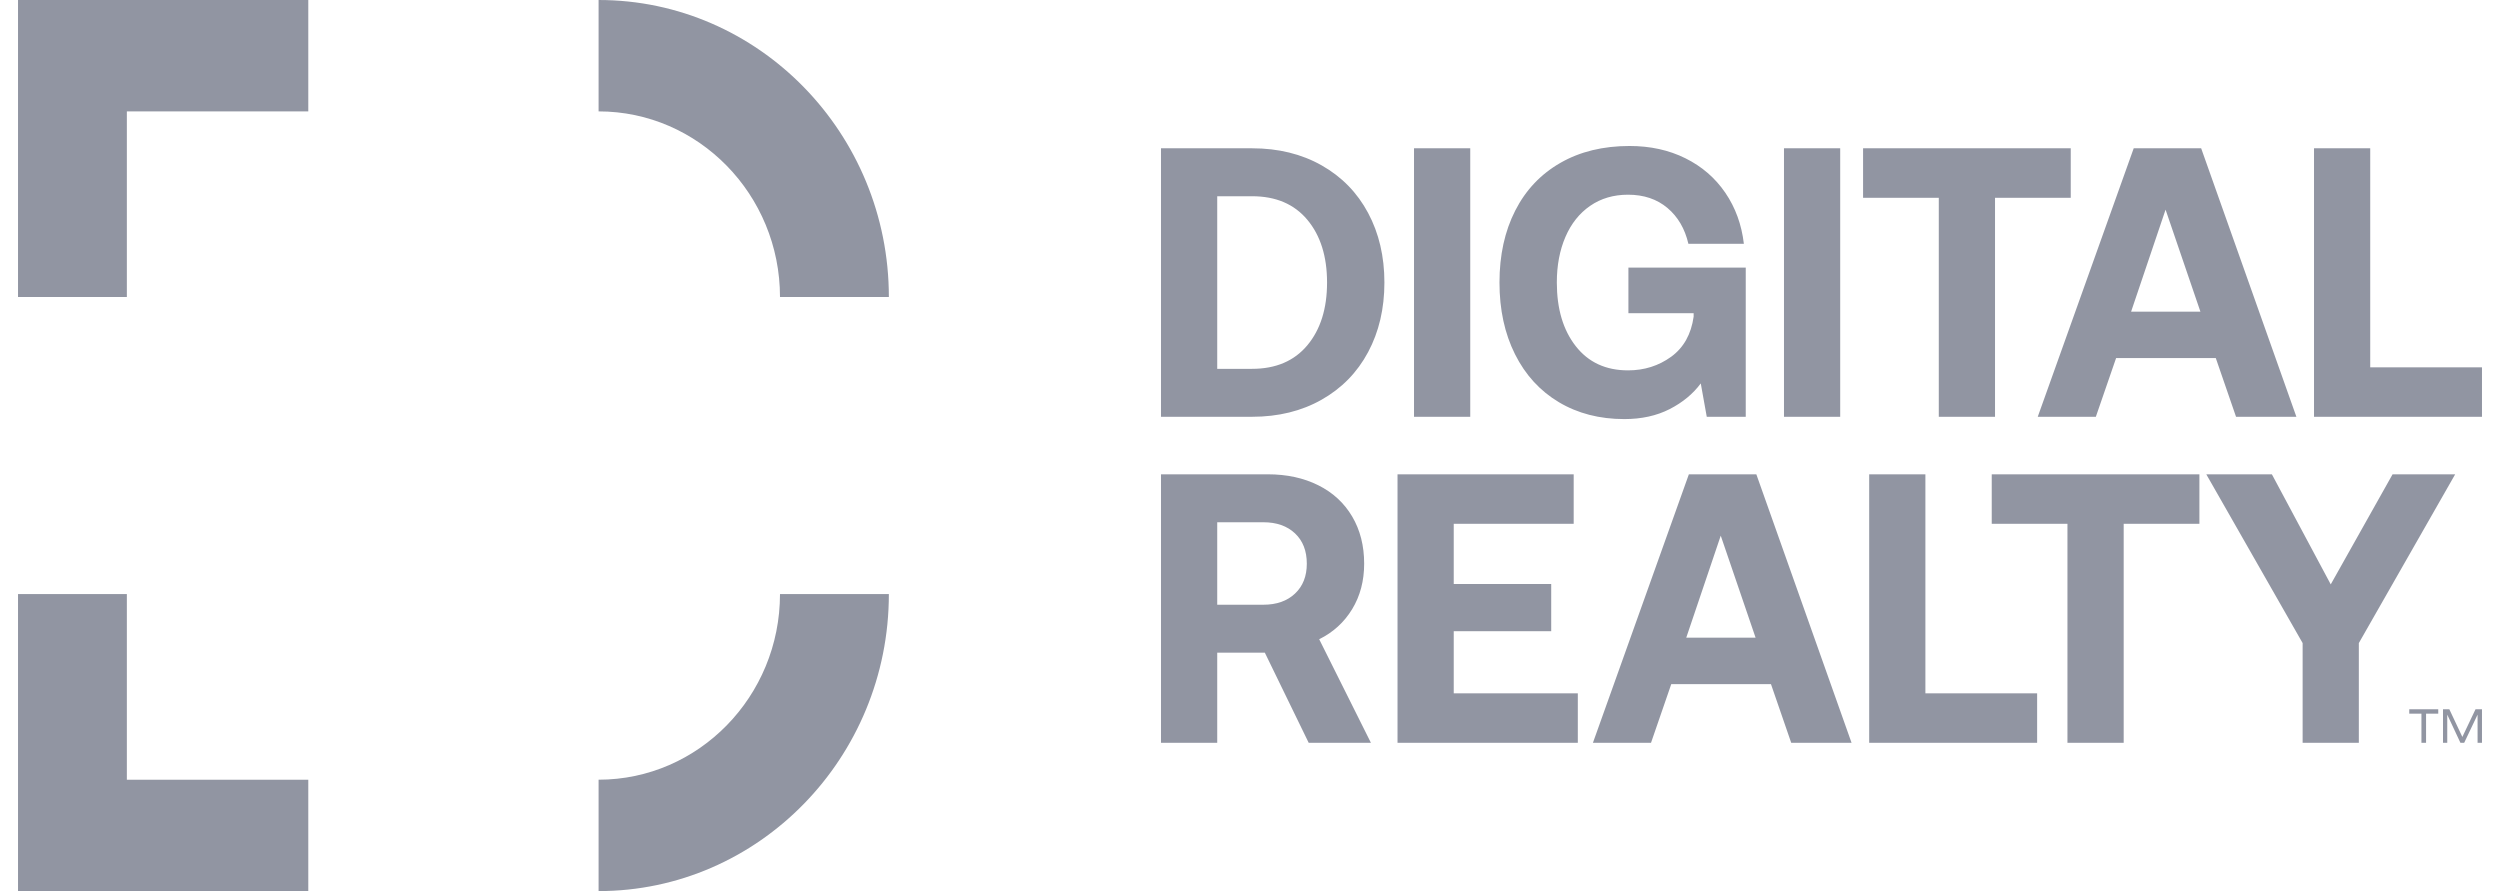 <?xml version="1.0" encoding="UTF-8"?>
<svg xmlns="http://www.w3.org/2000/svg" width="101" height="36" viewBox="0 0 101 36" fill="none">
  <path d="M98.505 28.654V28.831H98.013V30.009H97.826V28.831H97.334V28.654H98.505ZM98.953 28.654L99.479 29.772L100.011 28.654H100.272V30.009H100.094V28.871L99.553 30.009H99.401L98.869 28.871V30.009H98.697V28.654H98.953Z" fill="#9195A2"></path>
  <path d="M91.784 19.162L94.162 23.609L96.66 19.162H99.189L95.297 25.98V30.009H93.026V25.98L89.134 19.162H91.784ZM88.856 19.162V21.161H85.797V30.009H83.525V21.161H80.466V19.162H88.856ZM77.786 19.162H75.515V30.009H82.3V28.01H77.786V19.162ZM68.23 19.162H70.956L74.803 30.009H72.365L71.547 27.638H67.519L66.701 30.009H64.354L68.23 19.162ZM70.926 25.763L69.518 21.641L68.124 25.763H70.926ZM63.577 19.162V21.161H58.731V23.594H62.669V25.5H58.731V28.01H63.744V30.009H56.46V19.162H63.577ZM53.257 19.604C53.848 19.898 54.304 20.319 54.628 20.867C54.951 21.414 55.112 22.049 55.112 22.773C55.112 23.465 54.951 24.077 54.628 24.609C54.304 25.141 53.86 25.546 53.295 25.825L55.385 30.009H52.871L51.099 26.367H49.176V30.009H46.904V19.162H51.22C51.987 19.162 52.666 19.309 53.257 19.604ZM51.038 24.431C51.574 24.431 52 24.281 52.318 23.981C52.636 23.682 52.795 23.279 52.795 22.773C52.795 22.256 52.636 21.848 52.318 21.548C52 21.249 51.574 21.099 51.038 21.099H49.176V24.431H51.038ZM95.757 14.839V5.991H93.486V16.838H100.272V14.839L95.757 14.839ZM86.202 5.991H88.927L92.774 16.838H90.336L89.518 14.467H85.49L84.672 16.838H82.325L86.202 5.991ZM88.897 12.592L87.489 8.47L86.096 12.592H88.897ZM83.658 5.991V7.99H80.599V16.838H78.327V7.99H75.268V5.991H83.658ZM74.344 5.991V16.838H72.073V5.991H74.344ZM63.04 6.58C63.832 6.125 64.764 5.898 65.834 5.898C66.672 5.898 67.424 6.063 68.09 6.394C68.756 6.724 69.294 7.189 69.703 7.788C70.112 8.388 70.362 9.075 70.452 9.849H68.211C68.07 9.24 67.787 8.757 67.363 8.4C66.939 8.044 66.409 7.866 65.773 7.866C65.188 7.866 64.678 8.016 64.244 8.315C63.809 8.615 63.476 9.033 63.244 9.57C63.012 10.107 62.896 10.722 62.896 11.414C62.896 12.478 63.151 13.336 63.661 13.986C64.17 14.637 64.875 14.963 65.773 14.963C66.429 14.963 67.01 14.779 67.515 14.413C68.019 14.046 68.322 13.506 68.423 12.793V12.654H65.788V10.81H70.528V16.838H68.953L68.711 15.49C68.398 15.913 67.979 16.259 67.454 16.528C66.929 16.796 66.318 16.931 65.622 16.931C64.622 16.931 63.741 16.703 62.979 16.249C62.217 15.794 61.626 15.149 61.207 14.312C60.788 13.475 60.579 12.509 60.579 11.414C60.579 10.309 60.791 9.341 61.215 8.509C61.639 7.677 62.247 7.034 63.04 6.58ZM59.398 5.991V16.838H57.126V5.991H59.398ZM50.584 5.991C51.644 5.991 52.581 6.221 53.393 6.68C54.206 7.14 54.832 7.781 55.271 8.602C55.71 9.423 55.93 10.361 55.93 11.414C55.93 12.468 55.71 13.405 55.271 14.227C54.832 15.048 54.206 15.688 53.393 16.148C52.581 16.608 51.644 16.838 50.584 16.838H46.904V5.991H50.584ZM52.818 13.948C53.348 13.312 53.613 12.468 53.613 11.414C53.613 10.361 53.348 9.516 52.818 8.881C52.288 8.245 51.543 7.928 50.584 7.928H49.176V14.901H50.584C51.543 14.901 52.288 14.583 52.818 13.948Z" fill="#9195A2"></path>
  <path d="M24.183 36V31.5C28.224 31.5 31.512 28.136 31.512 24H35.91C35.91 30.617 30.649 36 24.183 36ZM24.183 0V4.5C28.224 4.5 31.512 7.864 31.512 12H35.91C35.91 5.383 30.649 0 24.183 0ZM12.455 31.5H5.125V24H0.728V36H12.455V31.5ZM5.125 4.5H12.455V0H0.728V12H5.125V4.5Z" fill="#9195A2"></path>
</svg>
